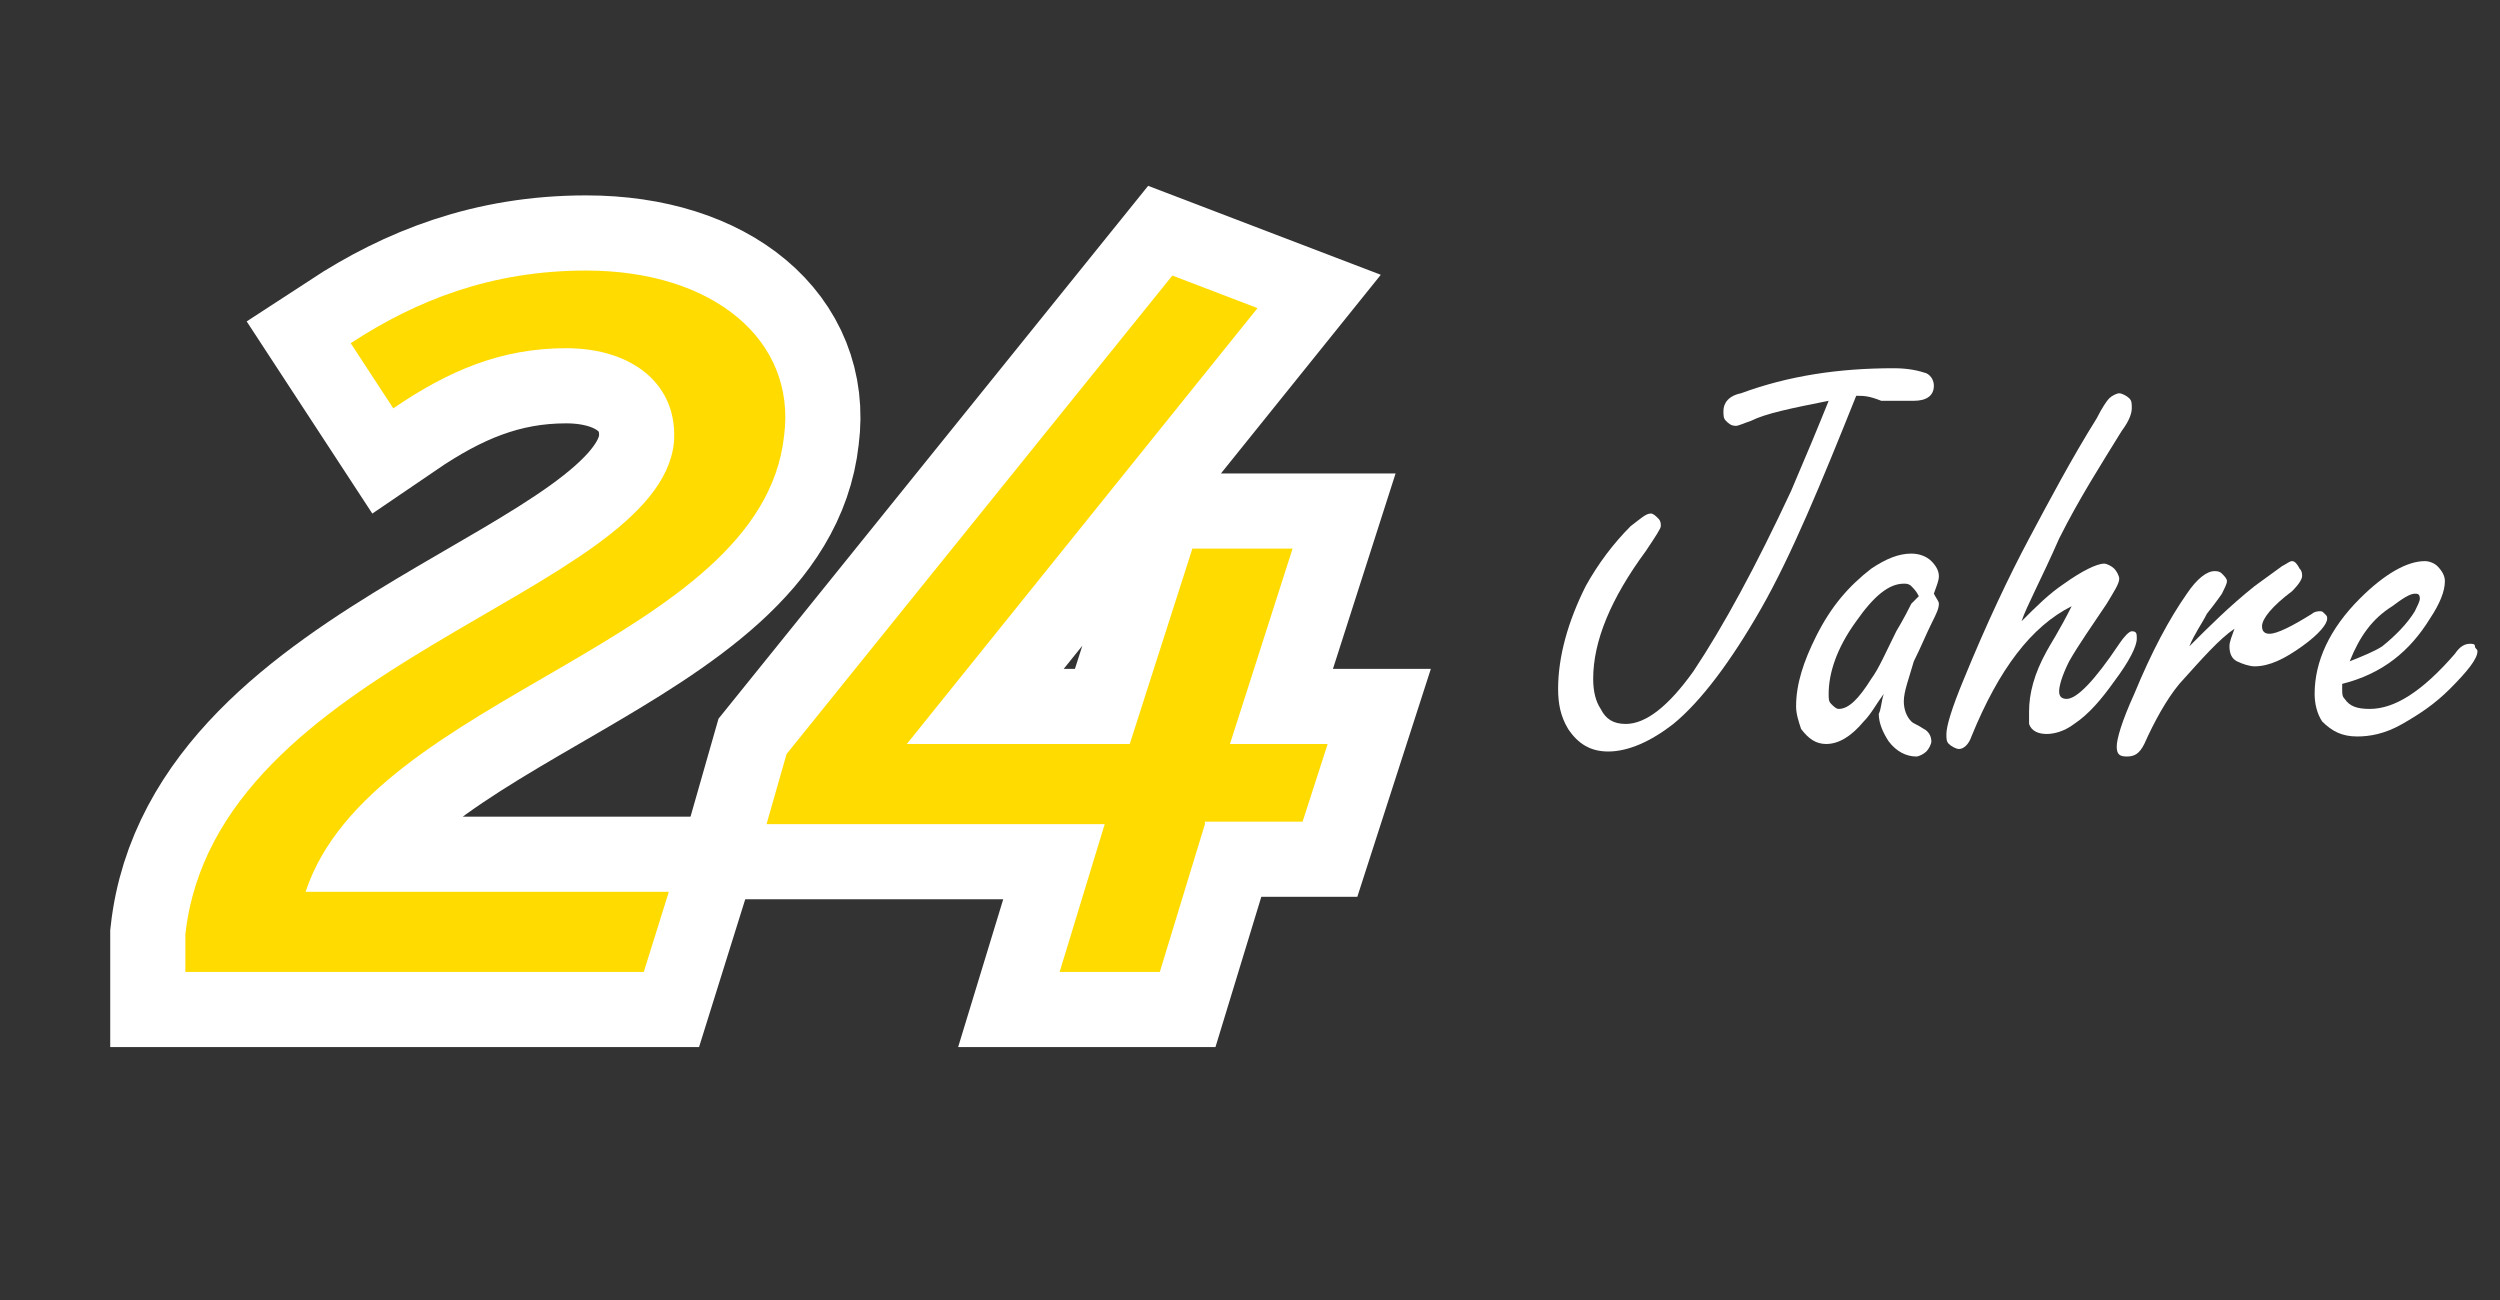 <?xml version="1.0" encoding="utf-8"?>
<!-- Generator: Adobe Illustrator 28.1.0, SVG Export Plug-In . SVG Version: 6.00 Build 0)  -->
<svg version="1.1" id="Camada_1" xmlns="http://www.w3.org/2000/svg" xmlns:xlink="http://www.w3.org/1999/xlink" x="0px" y="0px"
	 viewBox="0 0 99.8 51.9" style="enable-background:new 0 0 99.8 51.9;" xml:space="preserve">
<rect x="0" y="0" width="99.8" height="51.9" fill="#333333" stroke="none"/>
<style type="text/css">
	.st0{enable-background:new    ;}
	.st1{fill:#FFFFFF;}
	.st2{fill:#FFDB00;}
	.st3{fill:none;stroke:#FFFFFF;stroke-width:6;}
</style>
<g class="st0">
	<path class="st1" d="M74.1,15.8c-1.4,3.5-2.6,6.4-3.8,8.5c-1.2,2.1-2.4,3.7-3.5,4.6C65.9,29.6,65,30,64.2,30
		c-0.7,0-1.2-0.3-1.6-0.9c-0.3-0.5-0.4-1-0.4-1.6c0-1.3,0.4-2.7,1.1-4.1c0.5-0.9,1.1-1.7,1.8-2.4c0.4-0.3,0.6-0.5,0.8-0.5
		c0.1,0,0.2,0.1,0.3,0.2c0.1,0.1,0.1,0.2,0.1,0.3c0,0.1-0.2,0.4-0.6,1c-1.4,1.9-2.1,3.6-2.1,5.1c0,0.5,0.1,0.9,0.3,1.2
		c0.2,0.4,0.5,0.6,1,0.6c0.8,0,1.7-0.7,2.7-2.1c1.2-1.8,2.5-4.2,3.9-7.2c0.6-1.4,1.1-2.6,1.5-3.6c-1.5,0.3-2.5,0.5-3.1,0.8
		c-0.3,0.1-0.5,0.2-0.6,0.2c-0.2,0-0.3-0.1-0.4-0.2s-0.1-0.2-0.1-0.4c0-0.3,0.2-0.6,0.7-0.7c1.9-0.7,3.9-1,6.1-1
		c0.6,0,1,0.1,1.3,0.2c0.2,0.1,0.3,0.3,0.3,0.5c0,0.4-0.3,0.6-0.8,0.6c-0.2,0-0.4,0-0.6,0c-0.3,0-0.5,0-0.7,0
		C74.6,15.8,74.4,15.8,74.1,15.8z"/>
	<path class="st1" d="M75.2,27.7c-0.3,0.4-0.5,0.8-0.8,1.1c-0.5,0.6-1,0.9-1.5,0.9c-0.4,0-0.7-0.2-1-0.6c-0.1-0.3-0.2-0.6-0.2-0.9
		c0-0.9,0.3-1.8,0.8-2.8c0.6-1.2,1.3-2,2.2-2.7c0.6-0.4,1.1-0.6,1.6-0.6c0.3,0,0.6,0.1,0.8,0.3c0.2,0.2,0.3,0.4,0.3,0.6
		s-0.1,0.4-0.2,0.7c0.1,0.2,0.2,0.3,0.2,0.4c0,0.2-0.1,0.4-0.3,0.8c-0.2,0.4-0.4,0.9-0.7,1.5C76.2,27.1,76,27.6,76,28
		c0,0.3,0.1,0.6,0.3,0.8c0.1,0.1,0.2,0.1,0.5,0.3c0.2,0.1,0.3,0.3,0.3,0.5c0,0.1-0.1,0.3-0.2,0.4s-0.3,0.2-0.4,0.2
		c-0.4,0-0.8-0.2-1.1-0.6c-0.2-0.3-0.4-0.7-0.4-1.1C75.1,28.3,75.1,28,75.2,27.7z M76.6,23.8c-0.1-0.2-0.2-0.3-0.3-0.4
		c-0.1-0.1-0.2-0.1-0.3-0.1c-0.6,0-1.2,0.5-1.9,1.5c-0.8,1.1-1.1,2.1-1.1,2.9c0,0.2,0,0.3,0.1,0.4s0.2,0.2,0.3,0.2
		c0.4,0,0.8-0.4,1.3-1.2c0.3-0.4,0.6-1.1,1-1.9c0.3-0.5,0.5-0.9,0.6-1.1C76.3,24.1,76.4,24,76.6,23.8z"/>
	<path class="st1" d="M80.7,24.8c0.6-0.6,1.1-1.1,1.7-1.5c0.7-0.5,1.3-0.8,1.6-0.8c0.1,0,0.3,0.1,0.4,0.2s0.2,0.3,0.2,0.4
		c0,0.2-0.2,0.5-0.5,1c-0.6,0.9-1.1,1.6-1.5,2.3c-0.3,0.6-0.4,1-0.4,1.2s0.1,0.3,0.3,0.3c0.4,0,1.1-0.7,2.1-2.2
		c0.2-0.3,0.4-0.5,0.5-0.5c0.2,0,0.2,0.1,0.2,0.3c0,0.3-0.3,0.9-0.9,1.7c-0.5,0.7-1,1.3-1.6,1.7c-0.4,0.3-0.8,0.4-1.1,0.4
		c-0.3,0-0.6-0.1-0.7-0.4c0-0.1,0-0.3,0-0.5c0-0.7,0.2-1.5,0.7-2.4c0.1-0.2,0.5-0.8,1-1.8c-1.6,0.8-2.9,2.5-4,5.2
		c-0.1,0.3-0.3,0.5-0.5,0.5c-0.1,0-0.3-0.1-0.4-0.2s-0.1-0.2-0.1-0.4c0-0.3,0.2-1,0.7-2.2c0.9-2.2,1.8-4.1,2.6-5.6
		c0.8-1.5,1.7-3.2,2.7-4.8c0.2-0.4,0.4-0.7,0.5-0.8c0.1-0.1,0.3-0.2,0.4-0.2s0.3,0.1,0.4,0.2s0.1,0.2,0.1,0.4s-0.1,0.5-0.4,0.9
		c-0.8,1.3-1.7,2.7-2.5,4.3C81.5,23.1,80.9,24.2,80.7,24.8z"/>
	<path class="st1" d="M87.4,25.8c0.8-0.8,1.6-1.6,2.6-2.4c0.4-0.3,0.7-0.5,1.1-0.8c0.2-0.1,0.3-0.2,0.4-0.2s0.2,0.1,0.3,0.3
		c0.1,0.1,0.1,0.2,0.1,0.3c0,0.1-0.1,0.3-0.4,0.6c-0.8,0.6-1.2,1.1-1.2,1.4c0,0.2,0.1,0.3,0.3,0.3c0.3,0,0.9-0.3,1.7-0.8
		c0.1-0.1,0.3-0.1,0.3-0.1c0.1,0,0.1,0,0.2,0.1s0.1,0.1,0.1,0.2c0,0.2-0.3,0.6-1,1.1s-1.3,0.8-1.9,0.8c-0.2,0-0.5-0.1-0.7-0.2
		S89,26.1,89,25.8c0-0.2,0.1-0.4,0.2-0.7c-0.6,0.4-1.3,1.2-2.2,2.2c-0.5,0.6-1,1.5-1.4,2.4c-0.2,0.4-0.4,0.5-0.7,0.5
		c-0.3,0-0.4-0.1-0.4-0.4s0.2-1,0.7-2.1c0.7-1.7,1.4-3,2.1-4c0.4-0.6,0.8-0.9,1.1-0.9c0.1,0,0.2,0,0.3,0.1c0.1,0.1,0.2,0.2,0.2,0.3
		s-0.1,0.3-0.2,0.5c0,0-0.2,0.3-0.6,0.8C87.9,24.9,87.6,25.3,87.4,25.8z"/>
	<path class="st1" d="M93.5,27.3v0.2c0,0.2,0,0.3,0.1,0.4c0.2,0.3,0.5,0.4,1,0.4c1,0,2.1-0.7,3.4-2.2c0.2-0.3,0.4-0.4,0.6-0.4
		c0.1,0,0.2,0,0.2,0.1s0.1,0.1,0.1,0.2c0,0.3-0.4,0.8-1.1,1.5c-0.6,0.6-1.2,1-1.9,1.4c-0.7,0.4-1.3,0.5-1.8,0.5
		c-0.6,0-1-0.2-1.4-0.6c-0.2-0.3-0.3-0.7-0.3-1.1c0-1.3,0.6-2.6,1.8-3.8c1-1,1.9-1.5,2.6-1.5c0.2,0,0.4,0.1,0.5,0.2
		c0.2,0.2,0.3,0.4,0.3,0.6c0,0.4-0.2,0.9-0.6,1.5C96.2,26,95.1,26.9,93.5,27.3z M93.8,26.4c0.5-0.2,1-0.4,1.3-0.6
		c0.5-0.4,1-0.9,1.3-1.4c0.1-0.2,0.2-0.4,0.2-0.5c0-0.2-0.1-0.2-0.2-0.2c-0.2,0-0.5,0.2-0.9,0.5C94.7,24.7,94.2,25.4,93.8,26.4z"/>
</g>
<g>
	<g class="st0">
		<path class="st2" d="M12.2,35.6h14.5l-1,3.2H7.4c0-0.4,0-1,0-1.5c1.2-10.9,18.8-13.5,19.5-19.6c0.2-2.3-1.6-3.8-4.3-3.8
			c-2.6,0-4.7,0.9-6.9,2.4L14,13.7c2.6-1.7,5.6-2.9,9.4-2.9c5.1,0,8.4,2.8,7.9,6.6C30.4,25.7,14.8,27.7,12.2,35.6z"/>
		<path class="st2" d="M48.1,32.9l-1.8,5.9h-4l1.8-5.9H30.6l0.8-2.8L46.8,11l3.4,1.3L36.2,29.7h8.9l2.5-7.8h4l-2.5,7.8H53l-1,3.1
			H48.1z"/>
	</g>
	<g>
		<g class="st0">
			<path class="st3" d="M12.2,35.6h14.5l-1,3.2H7.4c0-0.4,0-1,0-1.5c1.2-10.9,18.8-13.5,19.5-19.6c0.2-2.3-1.6-3.8-4.3-3.8
				c-2.6,0-4.7,0.9-6.9,2.4L14,13.7c2.6-1.7,5.6-2.9,9.4-2.9c5.1,0,8.4,2.8,7.9,6.6C30.4,25.7,14.8,27.7,12.2,35.6z"/>
			<path class="st3" d="M48.1,32.9l-1.8,5.9h-4l1.8-5.9H30.6l0.8-2.8L46.8,11l3.4,1.3L36.2,29.7h8.9l2.5-7.8h4l-2.5,7.8H53l-1,3.1
				H48.1z"/>
		</g>
	</g>
	<g>
		<g class="st0">
			<path class="st2" d="M12.2,35.6h14.5l-1,3.2H7.4c0-0.4,0-1,0-1.5c1.2-10.9,18.8-13.5,19.5-19.6c0.2-2.3-1.6-3.8-4.3-3.8
				c-2.6,0-4.7,0.9-6.9,2.4L14,13.7c2.6-1.7,5.6-2.9,9.4-2.9c5.1,0,8.4,2.8,7.9,6.6C30.4,25.7,14.8,27.7,12.2,35.6z"/>
			<path class="st2" d="M48.1,32.9l-1.8,5.9h-4l1.8-5.9H30.6l0.8-2.8L46.8,11l3.4,1.3L36.2,29.7h8.9l2.5-7.8h4l-2.5,7.8H53l-1,3.1
				H48.1z"/>
		</g>
	</g>
</g>
</svg>
